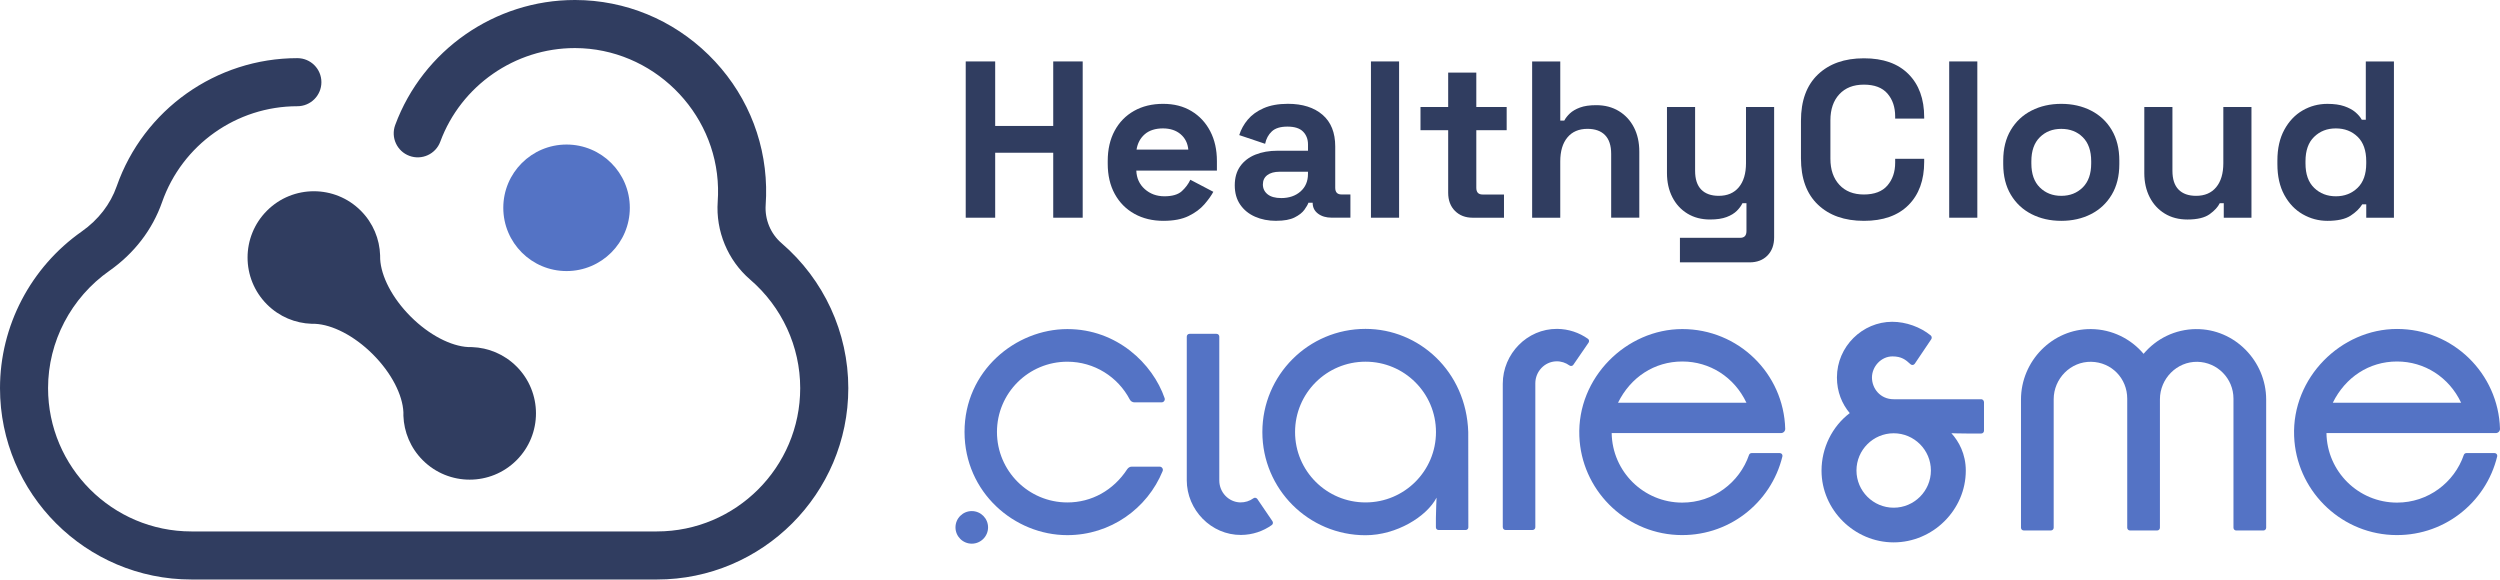 <?xml version="1.0" encoding="UTF-8"?>
<svg id="Ebene_2" data-name="Ebene 2" xmlns="http://www.w3.org/2000/svg" viewBox="0 0 1668.06 386.66">
  <g id="Ebene_2-2" data-name="Ebene 2">
    <g>
      <path d="M344.65,307.08c-17.28,17.28-45.28,17.27-62.56,0-8.22-8.22-12.54-18.89-12.93-29.65.04-.77.03-1.57,0-2.38-.52-11.45-7.83-26.08-20.36-38.62-12.54-12.54-27.18-19.86-38.63-20.37-.78-.03-1.54-.05-2.28-.02-10.8-.37-21.49-4.67-29.74-12.92-17.28-17.28-17.29-45.28,0-62.56,17.27-17.27,45.28-17.27,62.56,0,8.27,8.27,12.57,18.98,12.92,29.82,0,.03,0,.07,0,.1-.03.74-.02,1.49.03,2.23,0,.06,0,.11,0,.17.63,11.41,7.91,25.9,20.35,38.34,12.43,12.43,26.93,19.73,38.33,20.35.06,0,.11,0,.17,0,.82.06,1.65.06,2.44.03,10.79.38,21.48,4.69,29.71,12.92,17.28,17.28,17.28,45.29,0,62.56Z" fill="#303d60"/>
      <g>
        <path d="M438.3,386.66H127.69C57.28,386.66,0,329.38,0,258.97c0-41.46,20.4-80.55,54.58-104.55,11.04-7.76,19.1-18.18,23.29-30.15,17.9-51.12,66.35-85.47,120.54-85.47,8.86,0,16.04,7.18,16.04,16.04s-7.18,16.04-16.04,16.04c-40.59,0-76.86,25.72-90.27,64-6.42,18.33-18.57,34.16-35.13,45.79-25.63,18-40.94,47.27-40.94,78.3,0,52.72,42.9,95.62,95.62,95.62h310.61c52.72,0,95.62-42.89,95.62-95.62,0-27.76-12.18-54.17-33.42-72.45-14.92-12.84-23.01-32.31-21.62-52.06.21-2.97.28-6.01.21-9.01-1.18-51.35-43.94-93.23-95.33-93.37-.09,0-.18,0-.26,0-39.86,0-75.89,25.06-89.72,62.44-3.07,8.31-12.3,12.55-20.61,9.48-8.31-3.07-12.55-12.3-9.47-20.61C282.17,33.47,330.28,0,383.5,0c.12,0,.23,0,.35,0,33.34.09,64.91,13.08,88.91,36.58,24,23.5,37.63,54.8,38.4,88.13.09,3.99,0,8.02-.28,11.99-.68,9.7,3.26,19.24,10.55,25.51,28.33,24.38,44.58,59.64,44.58,96.76,0,70.41-57.28,127.69-127.69,127.69Z" fill="#303d60"/>
        <circle cx="378.02" cy="138.65" r="42.21" fill="#5473c5"/>
      </g>
    </g>
    <g>
      <path d="M644.35,145.27V40.99h19.66v43.05h38.73v-43.05h19.66v104.27h-19.66v-43.35h-38.73v43.35h-19.66Z" fill="#303d60"/>
      <path d="M776.34,147.35c-7.35,0-13.83-1.56-19.44-4.69-5.62-3.13-9.98-7.55-13.11-13.26-3.13-5.71-4.69-12.44-4.69-20.19v-1.79c0-7.75,1.54-14.47,4.62-20.18,3.08-5.71,7.4-10.13,12.96-13.26,5.56-3.13,12.01-4.69,19.37-4.69s13.55,1.61,18.92,4.84c5.37,3.23,9.53,7.7,12.51,13.41,2.98,5.71,4.47,12.34,4.47,19.89v6.41h-53.78c.2,5.07,2.09,9.19,5.66,12.36,3.58,3.18,7.94,4.77,13.11,4.77s9.14-1.14,11.62-3.43c2.48-2.28,4.37-4.82,5.66-7.6l15.34,8.04c-1.39,2.59-3.4,5.39-6.03,8.41-2.63,3.03-6.13,5.62-10.5,7.75-4.37,2.13-9.93,3.2-16.69,3.2ZM758.31,99.83h34.56c-.4-4.27-2.11-7.7-5.14-10.28-3.03-2.58-6.98-3.88-11.84-3.88s-9.09,1.29-12.06,3.88c-2.98,2.58-4.82,6.01-5.51,10.28Z" fill="#303d60"/>
      <path d="M851.56,147.35c-5.26,0-9.98-.92-14.15-2.76-4.17-1.83-7.48-4.52-9.9-8.04-2.44-3.53-3.65-7.82-3.65-12.89s1.21-9.31,3.65-12.74c2.43-3.43,5.81-6.01,10.13-7.75,4.32-1.74,9.26-2.6,14.83-2.6h20.26v-4.17c0-3.47-1.09-6.33-3.28-8.57-2.19-2.23-5.66-3.35-10.43-3.35s-8.14,1.07-10.43,3.2c-2.29,2.14-3.77,4.89-4.47,8.27l-17.28-5.81c1.19-3.77,3.1-7.23,5.74-10.36,2.63-3.13,6.15-5.66,10.58-7.6,4.42-1.93,9.81-2.91,16.16-2.91,9.73,0,17.43,2.44,23.09,7.3,5.66,4.87,8.49,11.92,8.49,21.15v27.56c0,2.98,1.39,4.47,4.17,4.47h5.96v15.49h-12.51c-3.68,0-6.71-.89-9.09-2.68-2.38-1.79-3.58-4.17-3.58-7.15v-.15h-2.83c-.4,1.19-1.29,2.76-2.68,4.69-1.39,1.94-3.58,3.65-6.55,5.14-2.98,1.49-7.05,2.23-12.22,2.23ZM854.84,132.16c5.26,0,9.56-1.47,12.88-4.39,3.33-2.93,4.99-6.83,4.99-11.69v-1.49h-18.92c-3.47,0-6.21.74-8.19,2.23-1.99,1.49-2.98,3.58-2.98,6.25s1.05,4.87,3.13,6.55c2.09,1.69,5.12,2.53,9.09,2.53Z" fill="#303d60"/>
      <path d="M914.73,145.27V40.99h18.77v104.27h-18.77Z" fill="#303d60"/>
      <path d="M982.65,145.27c-4.87,0-8.82-1.51-11.84-4.54-3.03-3.03-4.55-7.07-4.55-12.14v-41.71h-18.47v-15.49h18.47v-22.94h18.77v22.94h20.26v15.49h-20.26v38.43c0,2.98,1.39,4.47,4.17,4.47h14.3v15.49h-20.85Z" fill="#303d60"/>
      <path d="M1022.28,145.27V40.99h18.77v39.47h2.68c.8-1.59,2.04-3.17,3.72-4.77,1.69-1.59,3.95-2.91,6.78-3.95,2.83-1.05,6.43-1.57,10.8-1.57,5.76,0,10.8,1.32,15.12,3.95,4.32,2.63,7.67,6.25,10.05,10.88,2.39,4.62,3.58,10.01,3.58,16.16v44.09h-18.77v-42.6c0-5.56-1.37-9.73-4.1-12.51-2.73-2.78-6.63-4.17-11.69-4.17-5.76,0-10.23,1.91-13.41,5.74-3.18,3.82-4.77,9.16-4.77,16.01v37.54h-18.77Z" fill="#303d60"/>
      <path d="M1120.89,175.06v-16.39h40.22c2.78,0,4.17-1.49,4.17-4.47v-18.62h-2.68c-.8,1.69-2.04,3.38-3.72,5.07-1.69,1.69-3.97,3.08-6.86,4.17-2.88,1.09-6.55,1.64-11.02,1.64-5.76,0-10.8-1.31-15.12-3.95-4.32-2.63-7.67-6.28-10.06-10.95-2.38-4.67-3.58-10.03-3.58-16.09v-44.09h18.77v42.6c0,5.56,1.36,9.73,4.09,12.51,2.73,2.78,6.63,4.17,11.69,4.17,5.76,0,10.23-1.91,13.41-5.74,3.17-3.82,4.77-9.16,4.77-16.01v-37.54h18.77v87c0,5.07-1.49,9.11-4.47,12.14-2.98,3.03-6.95,4.54-11.92,4.54h-46.48Z" fill="#303d60"/>
      <path d="M1243.64,147.35c-12.91,0-23.14-3.6-30.68-10.8-7.55-7.2-11.32-17.5-11.32-30.91v-25.03c0-13.41,3.77-23.71,11.32-30.91,7.55-7.2,17.77-10.8,30.68-10.8s22.72,3.5,29.72,10.5c7,7,10.5,16.61,10.5,28.82v.9h-19.36v-1.49c0-6.15-1.72-11.22-5.14-15.19-3.43-3.97-8.67-5.96-15.72-5.96s-12.42,2.14-16.39,6.4c-3.97,4.27-5.96,10.08-5.96,17.43v25.62c0,7.25,1.98,13.04,5.96,17.36,3.97,4.32,9.43,6.48,16.39,6.48s12.29-2.01,15.72-6.03c3.42-4.02,5.14-9.06,5.14-15.12v-2.68h19.36v2.09c0,12.21-3.5,21.82-10.5,28.82-7,7-16.91,10.5-29.72,10.5Z" fill="#303d60"/>
      <path d="M1300.55,145.27V40.99h18.77v104.27h-18.77Z" fill="#303d60"/>
      <path d="M1375.33,147.35c-7.35,0-13.96-1.49-19.81-4.47-5.86-2.98-10.48-7.3-13.85-12.96-3.38-5.66-5.07-12.46-5.07-20.41v-2.38c0-7.95,1.69-14.75,5.07-20.41,3.38-5.66,7.99-9.98,13.85-12.96,5.86-2.98,12.46-4.47,19.81-4.47s13.95,1.49,19.81,4.47c5.86,2.98,10.48,7.3,13.85,12.96,3.37,5.66,5.07,12.46,5.07,20.41v2.38c0,7.95-1.69,14.75-5.07,20.41-3.38,5.66-8,9.98-13.85,12.96-5.86,2.98-12.47,4.47-19.81,4.47ZM1375.33,130.67c5.76,0,10.52-1.86,14.3-5.59,3.77-3.72,5.66-9.06,5.66-16.01v-1.49c0-6.95-1.86-12.29-5.59-16.01-3.72-3.72-8.52-5.58-14.37-5.58s-10.53,1.86-14.3,5.58c-3.78,3.73-5.66,9.07-5.66,16.01v1.49c0,6.95,1.88,12.29,5.66,16.01,3.77,3.72,8.54,5.59,14.3,5.59Z" fill="#303d60"/>
      <path d="M1459.49,146.46c-5.76,0-10.8-1.31-15.12-3.95s-7.67-6.28-10.06-10.95c-2.38-4.67-3.58-10.03-3.58-16.09v-44.09h18.77v42.6c0,5.56,1.36,9.73,4.09,12.51,2.73,2.78,6.63,4.17,11.69,4.17,5.76,0,10.23-1.91,13.41-5.74,3.17-3.82,4.77-9.16,4.77-16.01v-37.54h18.77v73.89h-18.48v-9.68h-2.68c-1.19,2.48-3.43,4.92-6.7,7.3-3.28,2.38-8.25,3.58-14.9,3.58Z" fill="#303d60"/>
      <path d="M1552.9,147.35c-5.86,0-11.35-1.47-16.46-4.39-5.12-2.93-9.21-7.22-12.29-12.88-3.08-5.66-4.62-12.51-4.62-20.56v-2.38c0-8.04,1.54-14.9,4.62-20.56,3.08-5.66,7.15-9.96,12.21-12.89,5.07-2.93,10.58-4.39,16.54-4.39,4.47,0,8.22.52,11.25,1.56,3.03,1.05,5.49,2.36,7.37,3.95,1.88,1.59,3.33,3.28,4.32,5.07h2.68v-38.88h18.77v104.27h-18.47v-8.94h-2.68c-1.69,2.78-4.3,5.31-7.82,7.6-3.53,2.28-8.67,3.42-15.42,3.42ZM1558.55,130.97c5.76,0,10.58-1.86,14.45-5.59,3.87-3.72,5.81-9.16,5.81-16.31v-1.49c0-7.15-1.91-12.59-5.74-16.31-3.83-3.72-8.66-5.59-14.53-5.59s-10.58,1.86-14.45,5.59c-3.88,3.72-5.81,9.16-5.81,16.31v1.49c0,7.15,1.93,12.59,5.81,16.31,3.87,3.73,8.69,5.59,14.45,5.59Z" fill="#303d60"/>
    </g>
    <g>
      <path d="M648.39,341.01c-6.01,0-10.87,4.88-10.87,10.87s4.88,10.87,10.87,10.87,10.87-4.88,10.87-10.87-4.86-10.87-10.87-10.87Z" fill="#5473c5"/>
      <path d="M1321.85,266.38h-58.34c-9.01,0-14.49-7.21-14.49-14.49s6.07-14.09,13.68-14.09c6.01,0,8.81,2.2,12.02,5.21.87.8,2.2.67,2.87-.33l11.01-16.35c.53-.8.33-1.94-.4-2.54-6.88-5.61-16.49-9.08-25.7-9.08-19.69,0-36.85,16.35-36.85,37.18,0,9.48,3.34,17.56,8.54,23.76-11.75,8.88-18.82,23.3-18.82,38.38,0,26.17,21.9,47.86,48.13,47.86s48.13-21.7,48.13-47.86c0-11.15-4.67-19.56-9.61-24.97,0,0,5.94.2,11.15.2h8.74c1.07,0,1.87-.87,1.87-1.87v-19.09c-.07-1.13-.93-1.94-1.94-1.94h0ZM1263.51,338.75c-13.68,0-24.83-11.15-24.83-24.83s11.15-24.83,24.83-24.83,24.83,11.15,24.83,24.83-11.15,24.83-24.83,24.83Z" fill="#5473c5"/>
      <path d="M1053.78,291.09c1.37,35.29,29.74,64.04,65.03,65.84,33.98,1.75,62.91-21.14,70.46-52.44.25-1.12-.56-2.18-1.75-2.18h-18.83c-.75,0-1.43.5-1.68,1.18-6.36,18.52-23.88,31.86-44.58,31.86-25.75,0-46.7-20.7-47.08-46.39h112.98c1.56,0,2.81-1.25,2.81-2.81h0c-1-37.04-31.36-66.59-68.65-66.59s-70.27,32.3-68.71,71.52h0ZM1122.49,241.2c18.33,0,34.67,10.41,42.77,27.5h-85.67c8.36-17.02,24.26-27.5,42.9-27.5Z" fill="#5473c5"/>
      <path d="M1530.7,291.09c1.37,35.29,29.74,64.04,65.03,65.84,33.98,1.75,62.91-21.14,70.46-52.44.25-1.12-.56-2.18-1.75-2.18h-18.83c-.75,0-1.43.5-1.68,1.18-6.36,18.52-23.88,31.86-44.58,31.86-25.75,0-46.7-20.7-47.08-46.39h112.98c1.56,0,2.81-1.25,2.81-2.81h0c-1.06-37.04-31.43-66.66-68.71-66.66s-70.21,32.36-68.65,71.58h0ZM1599.35,241.2c18.33,0,34.67,10.41,42.77,27.5h-85.61c8.36-16.96,24.19-27.5,42.84-27.5h0Z" fill="#5473c5"/>
      <path d="M958.07,351.88c0,1,.81,1.75,1.75,1.75h18.14c1,0,1.75-.81,1.75-1.75l-.06-63.66c-1.31-40.47-32.86-68.78-68.53-68.78-38.04,0-68.84,30.8-68.84,68.84s30.8,68.84,68.84,68.84c20.64,0,40.78-12.41,47.39-25.07,0,0-.44,9.42-.44,13.47v6.36h0ZM864.1,288.28c0-25.94,21.01-46.95,47.01-46.95s47.01,21.01,47.01,46.95-21.01,46.95-47.01,46.95-47.01-21.01-47.01-46.95Z" fill="#5473c5"/>
      <path d="M791.83,320.33c0,19.95,16.34,36.73,36.23,36.6,7.67-.06,14.72-2.49,20.51-6.61.81-.56,1-1.75.44-2.56l-10.1-14.84c-.62-.87-1.81-1.06-2.62-.44-2.49,1.81-5.55,2.81-8.85,2.74-7.79-.25-13.9-6.8-13.9-14.65v-95.96c0-1.06-.81-1.87-1.87-1.87h-17.96c-1.06,0-1.87.81-1.87,1.87v95.71h0Z" fill="#5473c5"/>
      <path d="M1002.71,351.76c0,1.06.81,1.87,1.87,1.87h17.96c1.06,0,1.87-.81,1.87-1.87v-96.02c0-7.79,6.11-14.4,13.9-14.65,3.3-.12,6.36.94,8.85,2.74.87.62,2.06.44,2.62-.44l10.16-14.78c.56-.87.37-2-.44-2.56-5.86-4.12-12.91-6.55-20.58-6.61-19.95-.12-36.23,16.65-36.23,36.6v95.71h0Z" fill="#5473c5"/>
      <path d="M1465.29,219.57c-14.09.12-26.62,6.48-35.04,16.52-8.42-9.98-21.01-16.4-35.04-16.52-25.75-.25-46.76,21.32-46.76,47.01v85.49c0,1.06.81,1.87,1.87,1.87h18.08c1.06,0,1.87-.81,1.87-1.87v-85.67c0-13.78,11.29-25.25,25-25,13.72.25,24.07,11.16,24.07,24.57v86.11c0,1.06.81,1.87,1.87,1.87h18.08c1.06,0,1.87-.81,1.87-1.87v-85.67c0-13.78,11.29-25.25,25-25,13.34.25,24.07,11.16,24.07,24.57v86.11c0,1.06.81,1.87,1.87,1.87h18.08c1.06,0,1.87-.81,1.87-1.87v-85.49c0-25.69-21.08-47.26-46.76-47.01h0Z" fill="#5473c5"/>
      <path d="M712.21,219.57c-34.54,0-68.71,27.81-68.65,68.65.06,40.4,33.3,68.84,68.59,68.84,28.74,0,53.37-17.71,63.6-42.77.56-1.37-.5-2.93-2-2.93h-18.64c-1.25,0-2.31.69-2.99,1.68-9.29,14.22-23.88,22.2-39.91,22.2-26,0-47.01-21.08-47.01-47.01s21.01-46.89,46.95-46.89c18.08,0,33.8,10.23,41.65,25.19.62,1.18,1.81,1.93,3.12,1.93h18.14c1.43,0,2.49-1.43,2-2.81-7.92-22.95-31.8-46.08-64.85-46.08Z" fill="#5473c5"/>
    </g>
  </g>
</svg>
